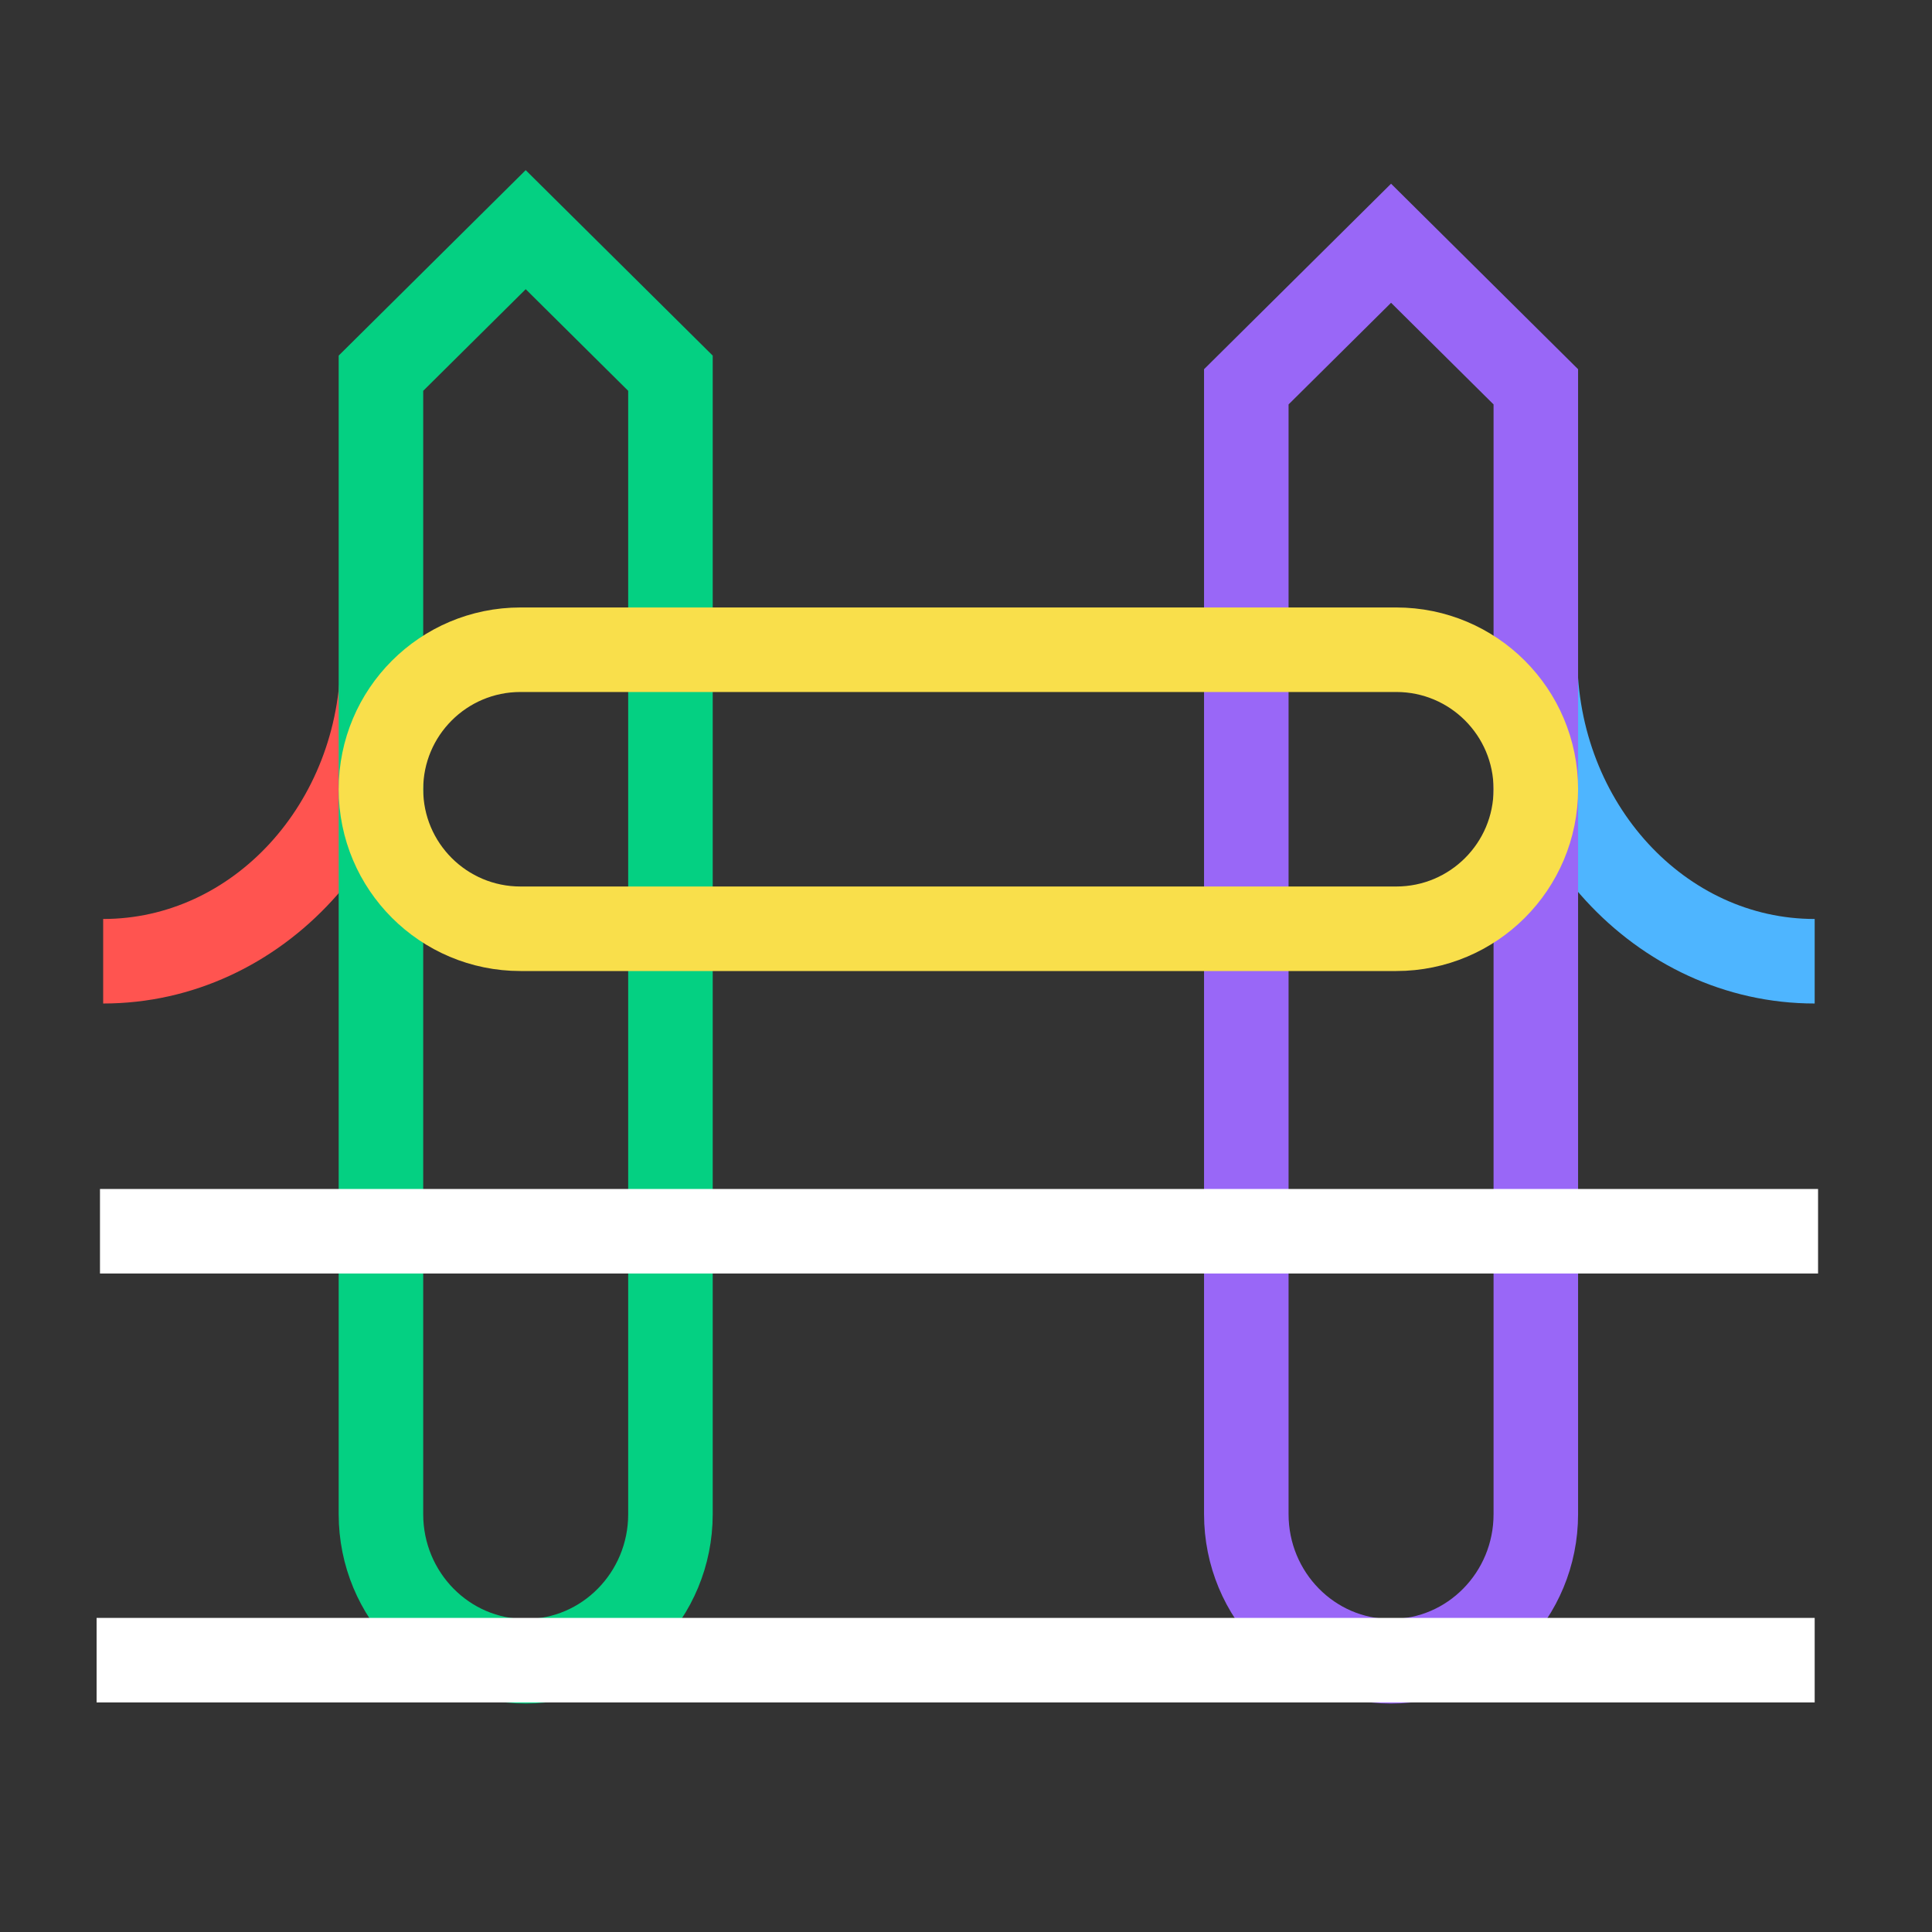 <svg width="80" height="80" viewBox="0 0 80 80" fill="none" xmlns="http://www.w3.org/2000/svg">
<rect x="0" y="0" width="80" height="80" fill="#333333" stroke="none"/>
<path d="M75.142 39.803C68.746 39.803 63.563 34.158 63.563 27.197" stroke="#4EB5FF" stroke-width="3.5" stroke-miterlimit="10"/>
<path d="M4.272 39.803C10.668 39.803 15.851 34.158 15.851 27.197" stroke="#FF5450" stroke-width="3.5" stroke-miterlimit="10"/>
<path d="M27.762 15.454V62.698C27.762 66.062 25.079 68.79 21.768 68.79C18.457 68.79 15.774 66.062 15.774 62.698V15.454L21.768 9.51L27.762 15.454Z" stroke="#04D082" stroke-width="3.5" stroke-miterlimit="10"/>
<path d="M63.595 16.017V62.698C63.595 66.062 60.912 68.79 57.601 68.79C54.29 68.79 51.607 66.062 51.607 62.698V16.017L57.601 10.072L63.595 16.017Z" stroke="#9967F7" stroke-width="3.5" stroke-miterlimit="10"/>
<path d="M75.282 50.983H4.14" stroke="white" stroke-width="3.5" stroke-miterlimit="10"/>
<path d="M4 68.744H75.142" stroke="white" stroke-width="3.5" stroke-miterlimit="10"/>
<path d="M57.818 38.458C61.008 38.458 63.595 35.872 63.595 32.681C63.595 29.49 61.008 26.904 57.818 26.904L21.552 26.904C18.361 26.904 15.774 29.49 15.774 32.681C15.774 35.872 18.361 38.458 21.552 38.458H57.818Z" stroke="#F9DF4B" stroke-width="3.5" stroke-miterlimit="10"/>
</svg>
